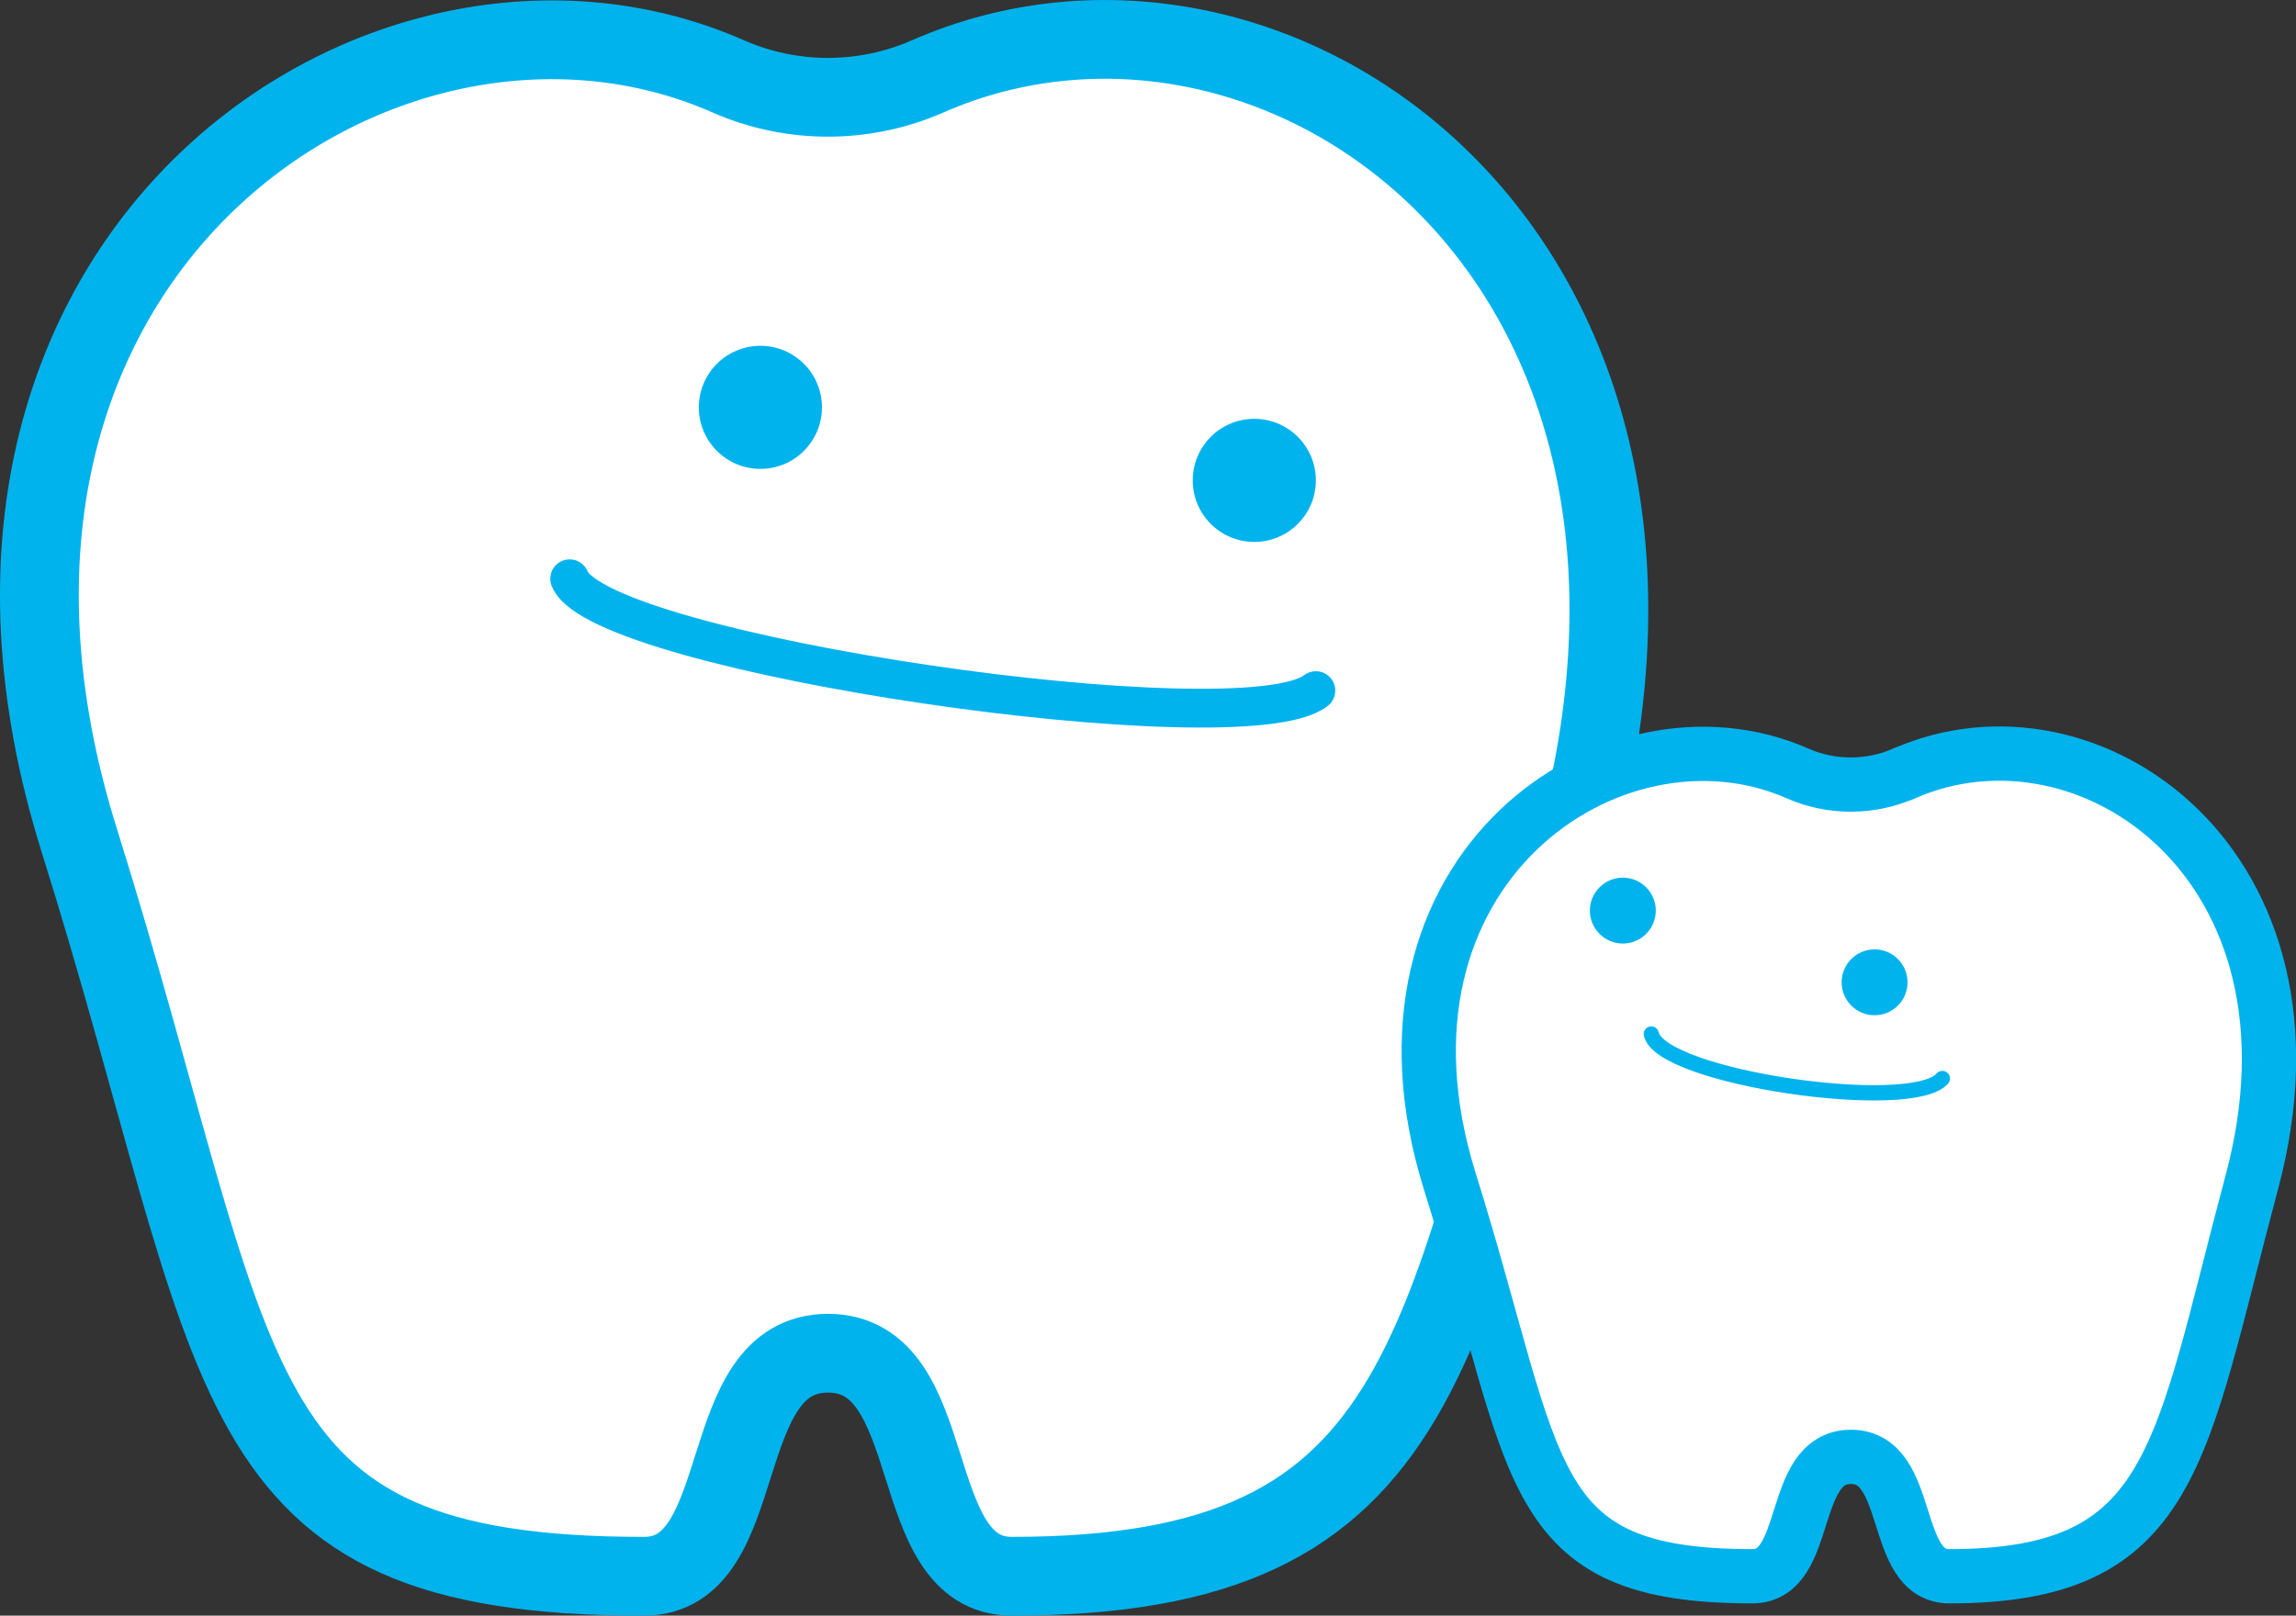 <?xml version="1.0" encoding="UTF-8"?><svg id="_レイヤー_2" xmlns="http://www.w3.org/2000/svg" viewBox="0 0 296.12 208.42"><rect x="0" y="0" width="296.12" height="208.42" fill="#333333" stroke="none"/><defs><style>.cls-1{fill:#01b3ed;}.cls-2{stroke-width:10.16px;}.cls-2,.cls-3,.cls-4,.cls-5{stroke:#01b3ed;stroke-miterlimit:10;}.cls-2,.cls-4{fill:#fff;}.cls-3{stroke-width:1.97px;}.cls-3,.cls-5{fill:none;stroke-linecap:round;}.cls-4{stroke-width:7px;}.cls-5{stroke-width:5px;}</style></defs><g id="_レイヤー_1-2"><g><g><path class="cls-2" d="M119.65,9.85c-8.2,3.6-17.54,3.6-25.73,0C49.6-9.67-13.37,33,10.2,108.33c21.84,69.77,17.18,95.03,72.87,95.01,14.16,0,8.7-28.77,23.72-28.77s9.56,28.77,23.72,28.77c54.51,0,55.32-29.39,72.87-95.01C223.78,32.07,164.09-9.64,119.65,9.85Z"/><path class="cls-5" d="M73.47,74.66c3.96,9.77,86.8,21.77,96.24,14.43"/><circle class="cls-1" cx="98.07" cy="52.55" r="7.94"/><circle class="cls-1" cx="161.77" cy="61.97" r="7.94"/></g><g><path class="cls-4" d="M245.59,99.77c-4.39,1.92-9.39,1.93-13.77,0-23.72-10.44-57.43,12.39-44.81,52.71,11.69,37.35,9.2,50.87,39.01,50.86,7.58,0,4.65-15.4,12.7-15.4s5.11,15.4,12.7,15.4c29.18,0,29.61-15.73,39.01-50.86,10.92-40.82-21.03-63.15-44.82-52.71Z"/><path class="cls-3" d="M212.97,133.39c1.26,5.62,33.58,10.32,37.54,5.74"/><circle class="cls-1" cx="209.3" cy="117.47" r="4.25"/><circle class="cls-1" cx="241.77" cy="126.72" r="4.25"/></g></g></g></svg>